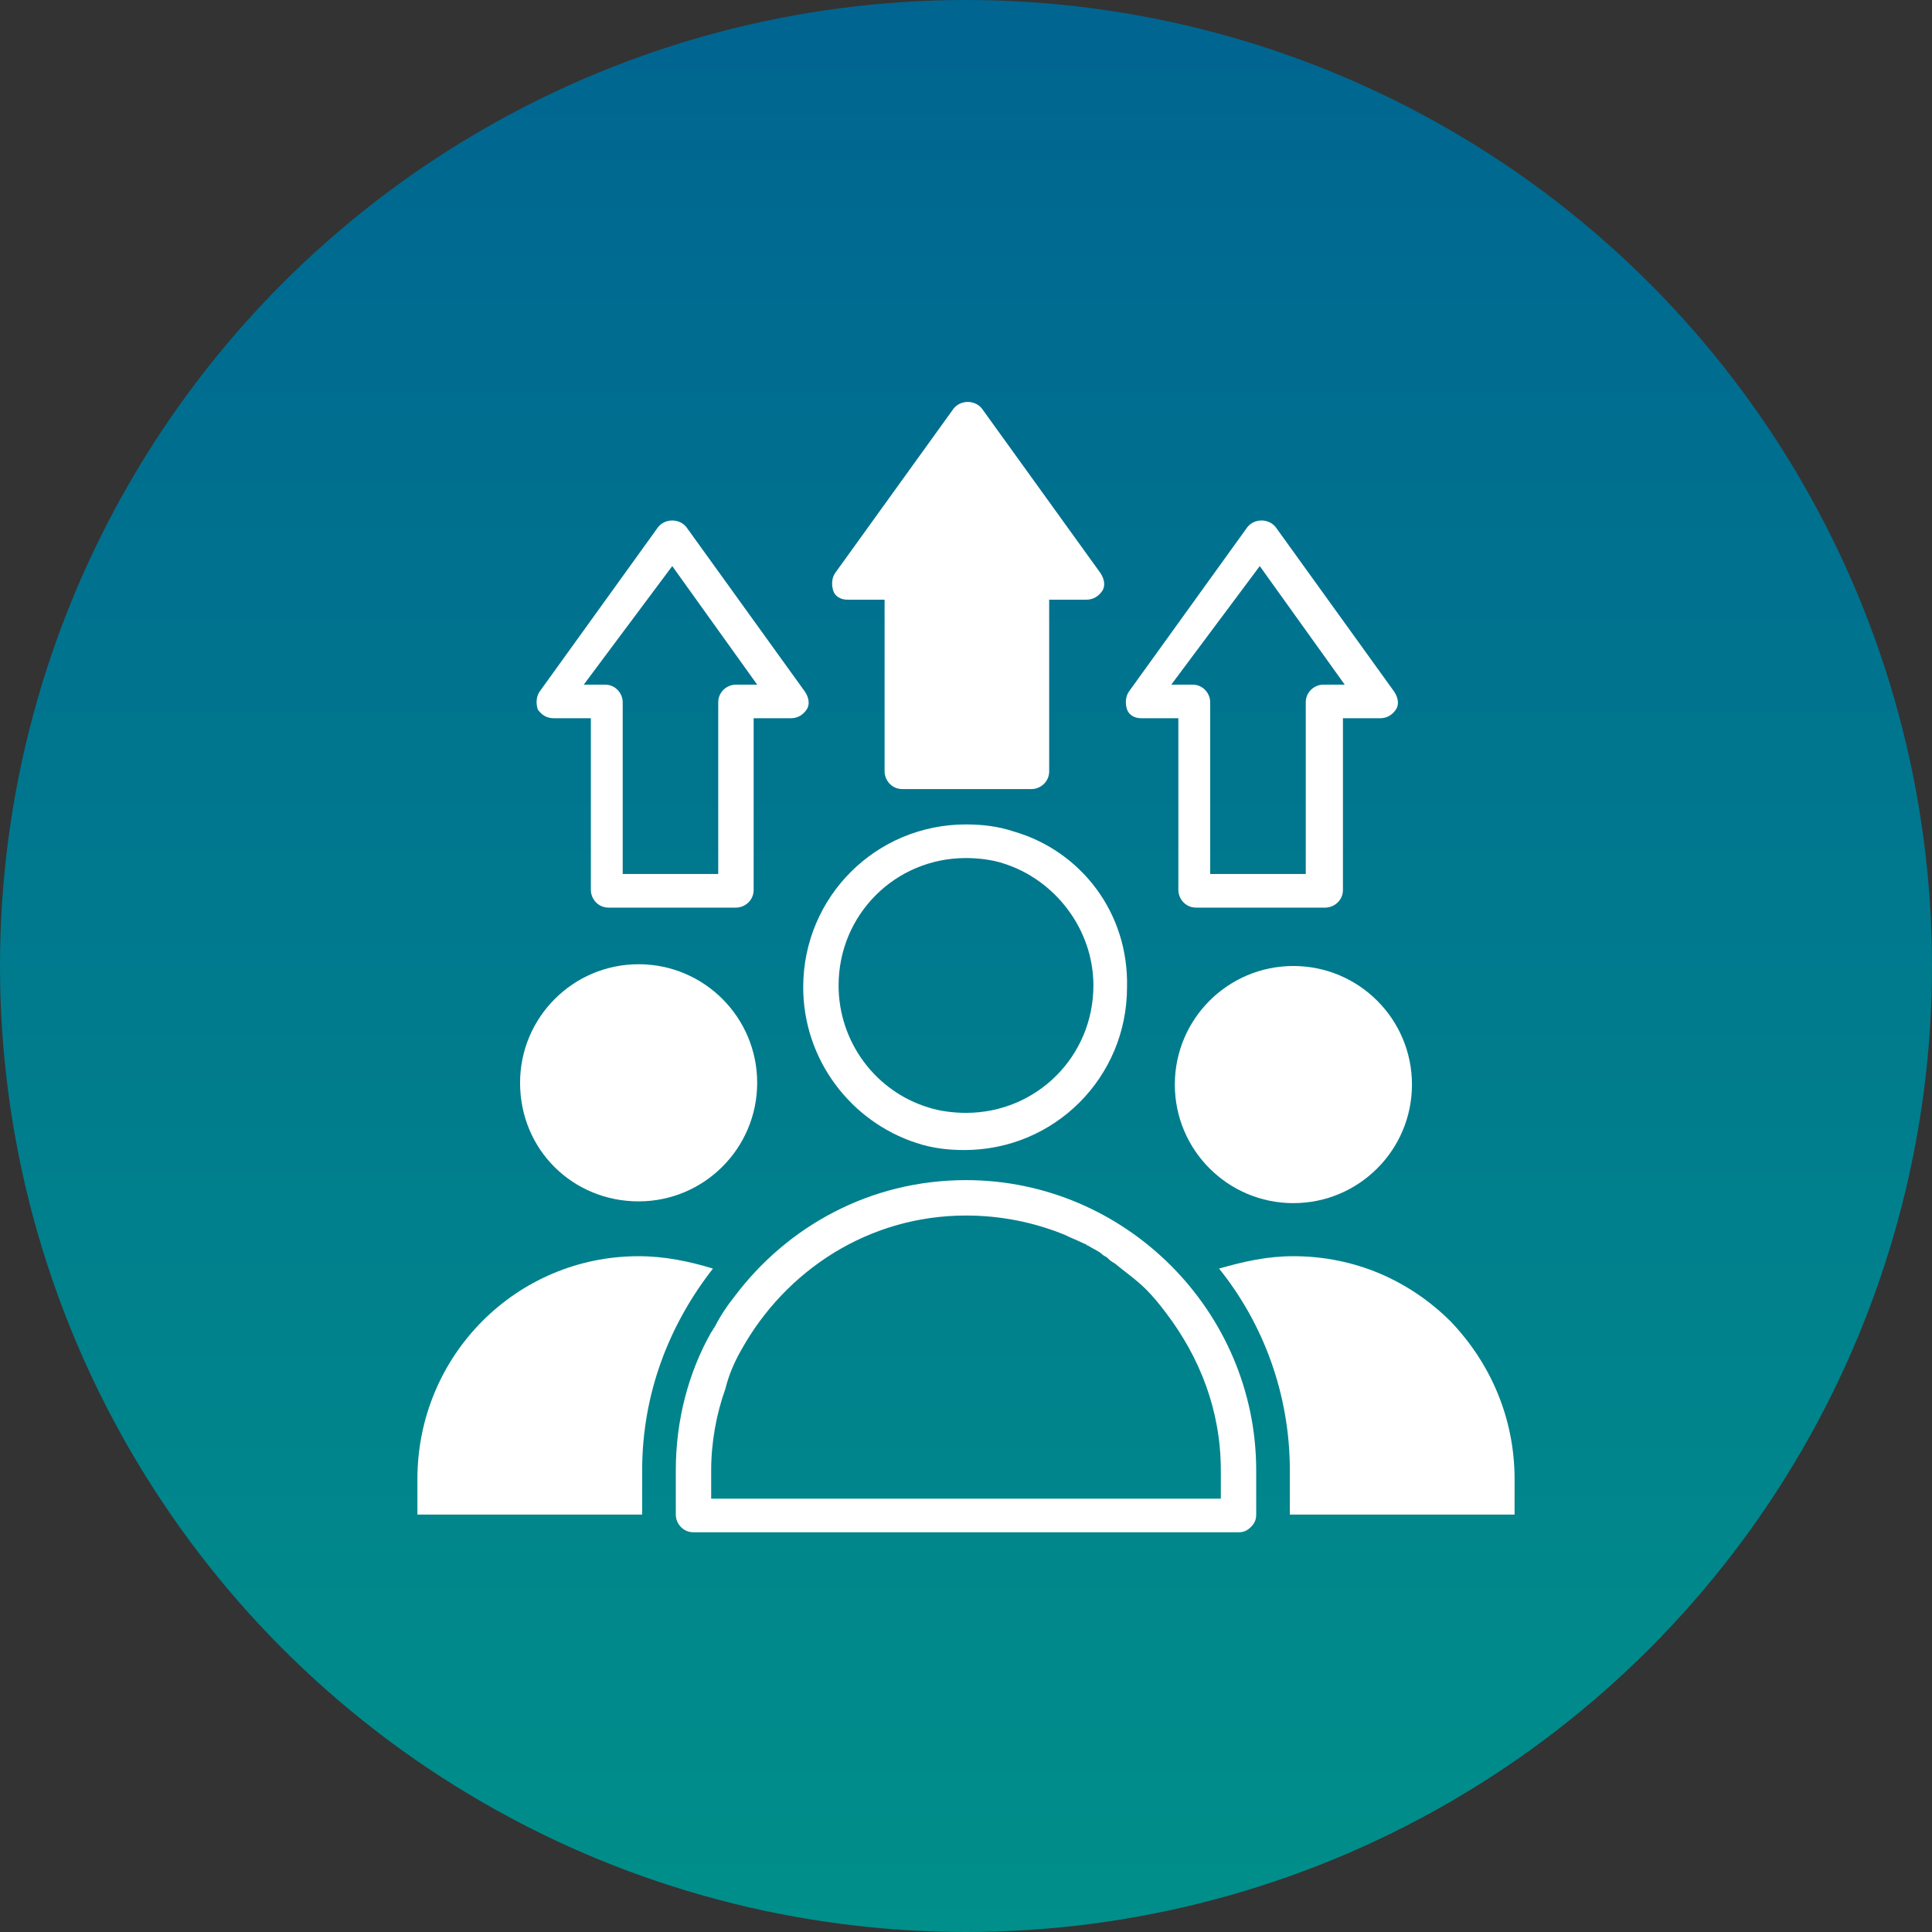 <svg xmlns="http://www.w3.org/2000/svg" width="58" height="58" viewBox="0 0 58 58" fill="none"><rect x="0" y="0" width="58" height="58" fill="#333333" stroke="none"/><circle cx="29" cy="29" r="29" fill="url(#paint0_linear_14_31)"></circle><g clip-path="url(#clip0_14_31)"><path d="M19.172 36.066C21.137 36.066 22.731 34.472 22.731 32.506C22.731 30.541 21.137 28.947 19.172 28.947C17.206 28.947 15.613 30.541 15.613 32.506C15.613 34.525 17.206 36.066 19.172 36.066Z" fill="white"></path><path d="M38.828 29C36.862 29 35.269 30.594 35.269 32.559C35.269 34.525 36.862 36.119 38.828 36.119C40.794 36.119 42.388 34.525 42.388 32.559C42.388 30.594 40.794 29 38.828 29Z" fill="white"></path><path d="M29 35.428C26.131 35.428 23.634 36.809 22.041 38.934C21.828 39.2 21.616 39.519 21.456 39.837C21.403 39.891 21.403 39.944 21.35 39.997C20.659 41.219 20.288 42.653 20.288 44.141V45.469C20.288 45.734 20.5 46 20.819 46H37.181C37.341 46 37.447 45.947 37.553 45.841C37.659 45.734 37.712 45.628 37.712 45.469V44.141C37.712 39.359 33.781 35.428 29 35.428ZM22.253 40.528C22.253 40.475 22.253 40.475 22.253 40.528C23.581 38.138 26.078 36.491 29 36.491C30.062 36.491 31.072 36.703 31.975 37.075C32.188 37.181 32.347 37.234 32.559 37.341C32.612 37.341 32.612 37.394 32.666 37.394C32.825 37.5 32.984 37.553 33.091 37.659C33.144 37.712 33.197 37.712 33.25 37.766C33.303 37.819 33.356 37.872 33.462 37.925C33.781 38.191 34.1 38.403 34.419 38.722C34.631 38.934 34.844 39.2 35.003 39.413C36.013 40.741 36.65 42.334 36.65 44.141V44.991H21.35V44.141C21.35 43.291 21.509 42.441 21.775 41.697C21.881 41.272 22.041 40.9 22.253 40.528Z" fill="white"></path><path d="M25.441 18.003H26.556V23.156C26.556 23.422 26.769 23.688 27.087 23.688H30.966C31.231 23.688 31.497 23.475 31.497 23.156V18.003H32.612C32.825 18.003 32.984 17.897 33.091 17.738C33.197 17.578 33.144 17.366 33.038 17.206L29.478 12.266C29.266 12 28.841 12 28.628 12.266L25.069 17.206C24.962 17.366 24.962 17.578 25.016 17.738C25.069 17.897 25.228 18.003 25.441 18.003Z" fill="white"></path><path d="M34.259 21.562H35.375V26.716C35.375 26.981 35.587 27.247 35.906 27.247H39.784C40.05 27.247 40.316 27.034 40.316 26.716V21.562H41.431C41.644 21.562 41.803 21.456 41.909 21.297C42.016 21.137 41.962 20.925 41.856 20.766L38.297 15.825C38.084 15.559 37.659 15.559 37.447 15.825L33.888 20.766C33.781 20.925 33.781 21.137 33.834 21.297C33.888 21.456 34.047 21.562 34.259 21.562ZM37.819 16.994L40.369 20.553H39.731C39.466 20.553 39.2 20.766 39.2 21.084V26.238H36.331V21.084C36.331 20.819 36.119 20.553 35.8 20.553H35.163L37.819 16.994Z" fill="white"></path><path d="M16.622 21.562H17.738V26.716C17.738 26.981 17.95 27.247 18.269 27.247H22.094C22.359 27.247 22.625 27.034 22.625 26.716V21.562H23.741C23.953 21.562 24.113 21.456 24.219 21.297C24.325 21.137 24.272 20.925 24.166 20.766L20.606 15.825C20.394 15.559 19.969 15.559 19.756 15.825L16.197 20.766C16.091 20.925 16.091 21.137 16.144 21.297C16.25 21.456 16.409 21.562 16.622 21.562ZM20.181 16.994L22.731 20.553H22.094C21.828 20.553 21.562 20.766 21.562 21.084V26.238H18.694V21.084C18.694 20.819 18.481 20.553 18.163 20.553H17.525L20.181 16.994Z" fill="white"></path><path d="M30.434 24.962C29.956 24.803 29.478 24.75 29 24.75C26.291 24.75 24.113 26.928 24.113 29.637C24.113 31.816 25.547 33.675 27.512 34.312C27.991 34.472 28.469 34.525 28.947 34.525C31.656 34.525 33.834 32.347 33.834 29.637C33.888 27.406 32.453 25.547 30.434 24.962ZM25.175 29.584C25.175 27.459 26.875 25.759 29 25.759C29.372 25.759 29.797 25.812 30.116 25.919C31.656 26.397 32.825 27.884 32.825 29.584C32.825 31.709 31.125 33.409 29 33.409C28.628 33.409 28.203 33.356 27.884 33.25C26.291 32.772 25.175 31.284 25.175 29.584Z" fill="white"></path><path d="M43.556 39.678C42.334 38.456 40.688 37.712 38.828 37.712C38.031 37.712 37.341 37.872 36.597 38.084C37.925 39.731 38.722 41.856 38.722 44.141V45.469H45.469V44.406C45.469 42.547 44.725 40.9 43.556 39.678Z" fill="white"></path><path d="M19.172 37.712C15.506 37.712 12.531 40.688 12.531 44.406V45.469H19.278V44.141C19.278 41.856 20.075 39.784 21.403 38.084C20.712 37.872 19.969 37.712 19.172 37.712Z" fill="white"></path></g><defs><linearGradient id="paint0_linear_14_31" x1="29" y1="0" x2="29" y2="58" gradientUnits="userSpaceOnUse"><stop stop-color="#006591"></stop><stop offset="1" stop-color="#008F8A"></stop></linearGradient><clipPath id="clip0_14_31"><rect width="34" height="34" fill="white" transform="translate(12 12)"></rect></clipPath></defs></svg>